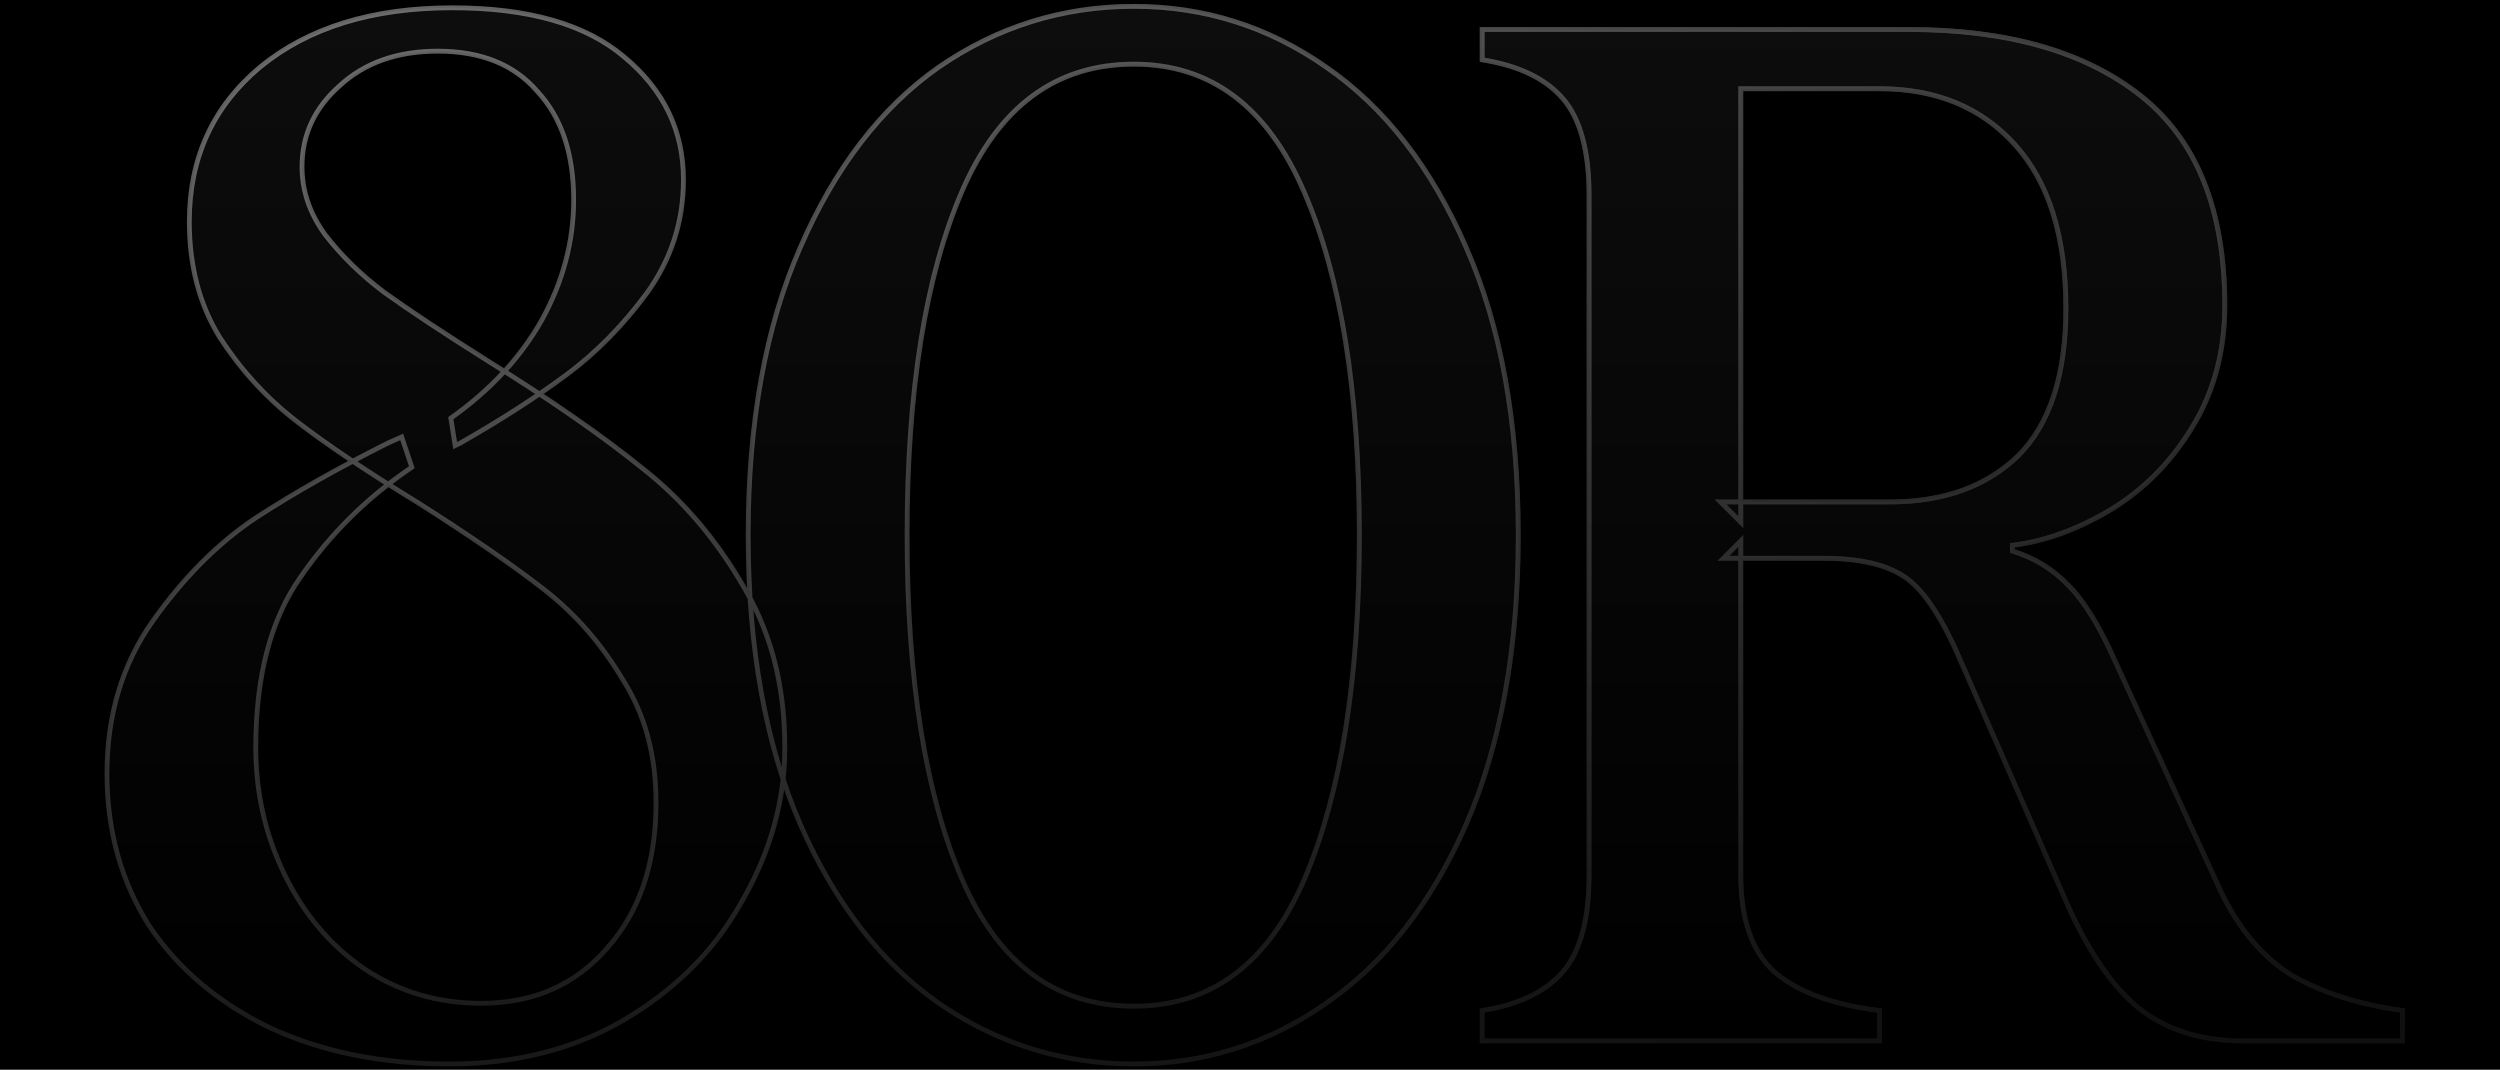 <svg width="1040" height="445" viewBox="0 0 1040 445" fill="none" xmlns="http://www.w3.org/2000/svg">
<rect width="1040" height="445" fill="black"/>
<mask id="path-1-outside-1_2024_2798" maskUnits="userSpaceOnUse" x="43" y="1" width="958" height="443" fill="black">
<rect fill="white" x="43" y="1" width="958" height="443"/>
<path d="M186.948 442.617C158.898 442.617 134.055 437.608 112.417 427.59C90.779 417.172 73.949 402.947 61.928 384.916C50.307 366.483 44.497 345.446 44.497 321.805C44.497 297.362 50.909 276.124 63.731 258.093C76.554 240.061 90.779 225.836 106.406 215.418C122.434 205 140.867 194.581 161.703 184.163L167.113 181.759L171.32 194.381C152.888 206.803 137.461 222.029 125.039 240.061C112.617 257.692 106.406 281.334 106.406 310.986C106.406 329.819 110.413 347.45 118.427 363.879C126.441 380.307 137.461 393.33 151.485 402.947C165.911 412.564 182.139 417.373 200.171 417.373C221.809 417.373 239.239 409.759 252.463 394.532C266.087 379.306 272.898 359.07 272.898 333.826C272.898 314.191 268.29 297.161 259.074 282.736C250.259 267.91 239.44 255.488 226.617 245.471C213.795 235.453 196.364 223.432 174.325 209.407C152.687 196.184 135.657 184.764 123.236 175.147C110.814 165.53 100.195 153.91 91.38 140.286C82.965 126.662 78.757 110.634 78.757 92.201C78.757 65.755 88.575 44.317 108.209 27.888C128.244 11.46 154.891 3.245 188.15 3.245C219.805 3.245 243.647 10.057 259.675 23.681C276.104 37.305 284.319 54.335 284.319 74.771C284.319 92.001 279.31 107.628 269.292 121.653C259.275 135.277 248.055 146.697 235.633 155.913C223.211 165.129 208.586 174.546 191.756 184.163L189.352 185.365L187.549 173.945C203.977 162.325 216.6 148.701 225.415 133.073C234.231 117.045 238.638 100.416 238.638 83.186C238.638 63.952 233.63 48.925 223.612 38.106C213.995 26.887 200.171 21.277 182.139 21.277C165.31 21.277 151.686 26.085 141.267 35.702C130.849 44.918 125.64 56.138 125.64 69.361C125.64 79.379 128.845 88.795 135.257 97.611C142.069 106.426 150.283 114.44 159.9 121.653C169.918 128.866 184.143 138.282 202.575 149.903C229.021 166.332 250.659 181.358 267.489 194.982C284.319 208.205 298.544 225.035 310.164 245.471C321.784 265.506 327.194 288.947 326.392 315.794C325.591 336.631 319.38 356.866 307.76 376.501C296.54 396.135 280.312 412.163 259.074 424.585C238.238 436.606 214.195 442.617 186.948 442.617ZM471.721 442.617C442.069 442.617 415.022 434.202 390.579 417.373C366.536 400.543 347.303 375.699 332.877 342.842C318.452 309.583 311.239 269.513 311.239 222.63C311.239 175.748 318.452 135.878 332.877 103.02C347.303 69.762 366.536 44.718 390.579 27.888C415.022 11.059 442.069 2.644 471.721 2.644C500.973 2.644 527.619 11.059 551.662 27.888C576.104 44.718 595.539 69.762 609.964 103.02C624.389 135.878 631.602 175.748 631.602 222.63C631.602 269.513 624.389 309.583 609.964 342.842C595.539 375.699 576.104 400.543 551.662 417.373C527.619 434.202 500.973 442.617 471.721 442.617ZM471.721 418.575C503.777 418.575 527.419 400.944 542.646 365.682C557.872 330.019 565.486 282.335 565.486 222.63C565.486 162.926 557.872 115.442 542.646 80.18C527.419 44.518 503.777 26.686 471.721 26.686C439.264 26.686 415.422 44.317 400.196 79.579C384.969 114.841 377.355 162.525 377.355 222.63C377.355 282.736 384.969 330.42 400.196 365.682C415.422 400.944 439.264 418.575 471.721 418.575ZM616.58 433V420.378C631.807 417.974 643.027 412.564 650.239 404.149C657.452 395.735 661.058 382.311 661.058 363.879V81.382C661.058 62.95 657.452 49.526 650.239 41.112C643.027 32.697 631.807 27.287 616.58 24.883V12.261H669.473H793.892C835.164 12.261 867.421 21.477 890.662 39.91C913.903 58.342 925.523 87.393 925.523 127.063C925.523 146.296 920.915 163.326 911.699 178.152C902.883 192.578 891.463 203.998 877.438 212.413C863.815 220.427 850.391 225.235 837.168 226.838V229.242C846.384 232.047 854.198 236.855 860.609 243.667C867.02 250.079 873.431 260.497 879.843 274.922L923.72 370.49C931.333 386.518 941.351 398.339 953.773 405.952C966.595 413.165 981.822 417.974 999.453 420.378V433H943.555H932.736C915.505 433 901.08 428.392 889.46 419.176C878.24 409.96 868.022 394.733 858.806 373.495L816.131 276.124C808.517 258.093 800.904 246.272 793.291 240.662C785.677 235.052 774.057 232.247 758.429 232.247H716.957L724.169 225.035V363.879C724.169 382.311 728.777 395.735 737.994 404.149C747.61 412.564 762.236 417.974 781.871 420.378V433H713.35H669.473H616.58ZM715.754 208.806H786.078C808.517 208.806 826.349 202.395 839.572 189.572C852.795 176.349 859.407 155.913 859.407 128.265C859.407 98.613 852.394 75.973 838.37 60.345C824.345 44.718 805.512 36.904 781.871 36.904H724.169V217.221L715.754 208.806Z"/>
</mask>
<path d="M186.948 442.617C158.898 442.617 134.055 437.608 112.417 427.59C90.779 417.172 73.949 402.947 61.928 384.916C50.307 366.483 44.497 345.446 44.497 321.805C44.497 297.362 50.909 276.124 63.731 258.093C76.554 240.061 90.779 225.836 106.406 215.418C122.434 205 140.867 194.581 161.703 184.163L167.113 181.759L171.32 194.381C152.888 206.803 137.461 222.029 125.039 240.061C112.617 257.692 106.406 281.334 106.406 310.986C106.406 329.819 110.413 347.45 118.427 363.879C126.441 380.307 137.461 393.33 151.485 402.947C165.911 412.564 182.139 417.373 200.171 417.373C221.809 417.373 239.239 409.759 252.463 394.532C266.087 379.306 272.898 359.07 272.898 333.826C272.898 314.191 268.29 297.161 259.074 282.736C250.259 267.91 239.44 255.488 226.617 245.471C213.795 235.453 196.364 223.432 174.325 209.407C152.687 196.184 135.657 184.764 123.236 175.147C110.814 165.53 100.195 153.91 91.38 140.286C82.965 126.662 78.757 110.634 78.757 92.201C78.757 65.755 88.575 44.317 108.209 27.888C128.244 11.46 154.891 3.245 188.15 3.245C219.805 3.245 243.647 10.057 259.675 23.681C276.104 37.305 284.319 54.335 284.319 74.771C284.319 92.001 279.31 107.628 269.292 121.653C259.275 135.277 248.055 146.697 235.633 155.913C223.211 165.129 208.586 174.546 191.756 184.163L189.352 185.365L187.549 173.945C203.977 162.325 216.6 148.701 225.415 133.073C234.231 117.045 238.638 100.416 238.638 83.186C238.638 63.952 233.63 48.925 223.612 38.106C213.995 26.887 200.171 21.277 182.139 21.277C165.31 21.277 151.686 26.085 141.267 35.702C130.849 44.918 125.64 56.138 125.64 69.361C125.64 79.379 128.845 88.795 135.257 97.611C142.069 106.426 150.283 114.44 159.9 121.653C169.918 128.866 184.143 138.282 202.575 149.903C229.021 166.332 250.659 181.358 267.489 194.982C284.319 208.205 298.544 225.035 310.164 245.471C321.784 265.506 327.194 288.947 326.392 315.794C325.591 336.631 319.38 356.866 307.76 376.501C296.54 396.135 280.312 412.163 259.074 424.585C238.238 436.606 214.195 442.617 186.948 442.617ZM471.721 442.617C442.069 442.617 415.022 434.202 390.579 417.373C366.536 400.543 347.303 375.699 332.877 342.842C318.452 309.583 311.239 269.513 311.239 222.63C311.239 175.748 318.452 135.878 332.877 103.02C347.303 69.762 366.536 44.718 390.579 27.888C415.022 11.059 442.069 2.644 471.721 2.644C500.973 2.644 527.619 11.059 551.662 27.888C576.104 44.718 595.539 69.762 609.964 103.02C624.389 135.878 631.602 175.748 631.602 222.63C631.602 269.513 624.389 309.583 609.964 342.842C595.539 375.699 576.104 400.543 551.662 417.373C527.619 434.202 500.973 442.617 471.721 442.617ZM471.721 418.575C503.777 418.575 527.419 400.944 542.646 365.682C557.872 330.019 565.486 282.335 565.486 222.63C565.486 162.926 557.872 115.442 542.646 80.18C527.419 44.518 503.777 26.686 471.721 26.686C439.264 26.686 415.422 44.317 400.196 79.579C384.969 114.841 377.355 162.525 377.355 222.63C377.355 282.736 384.969 330.42 400.196 365.682C415.422 400.944 439.264 418.575 471.721 418.575ZM616.58 433V420.378C631.807 417.974 643.027 412.564 650.239 404.149C657.452 395.735 661.058 382.311 661.058 363.879V81.382C661.058 62.95 657.452 49.526 650.239 41.112C643.027 32.697 631.807 27.287 616.58 24.883V12.261H669.473H793.892C835.164 12.261 867.421 21.477 890.662 39.91C913.903 58.342 925.523 87.393 925.523 127.063C925.523 146.296 920.915 163.326 911.699 178.152C902.883 192.578 891.463 203.998 877.438 212.413C863.815 220.427 850.391 225.235 837.168 226.838V229.242C846.384 232.047 854.198 236.855 860.609 243.667C867.02 250.079 873.431 260.497 879.843 274.922L923.72 370.49C931.333 386.518 941.351 398.339 953.773 405.952C966.595 413.165 981.822 417.974 999.453 420.378V433H943.555H932.736C915.505 433 901.08 428.392 889.46 419.176C878.24 409.96 868.022 394.733 858.806 373.495L816.131 276.124C808.517 258.093 800.904 246.272 793.291 240.662C785.677 235.052 774.057 232.247 758.429 232.247H716.957L724.169 225.035V363.879C724.169 382.311 728.777 395.735 737.994 404.149C747.61 412.564 762.236 417.974 781.871 420.378V433H713.35H669.473H616.58ZM715.754 208.806H786.078C808.517 208.806 826.349 202.395 839.572 189.572C852.795 176.349 859.407 155.913 859.407 128.265C859.407 98.613 852.394 75.973 838.37 60.345C824.345 44.718 805.512 36.904 781.871 36.904H724.169V217.221L715.754 208.806Z" fill="url(#paint0_linear_2024_2798)"/>
<path d="M112.417 427.59L111.983 428.491L111.99 428.495L111.996 428.498L112.417 427.59ZM61.928 384.916L61.082 385.449L61.089 385.46L61.096 385.47L61.928 384.916ZM63.731 258.093L64.546 258.672L64.546 258.672L63.731 258.093ZM106.406 215.418L105.861 214.579L105.851 214.586L106.406 215.418ZM161.703 184.163L161.297 183.249L161.276 183.258L161.256 183.268L161.703 184.163ZM167.113 181.759L168.061 181.442L167.713 180.398L166.707 180.845L167.113 181.759ZM171.32 194.381L171.879 195.21L172.509 194.785L172.269 194.065L171.32 194.381ZM125.039 240.061L125.856 240.637L125.862 240.628L125.039 240.061ZM118.427 363.879L119.326 363.44L119.326 363.44L118.427 363.879ZM151.485 402.947L150.92 403.772L150.931 403.779L151.485 402.947ZM252.463 394.532L251.717 393.866L251.712 393.871L251.708 393.877L252.463 394.532ZM259.074 282.736L258.215 283.247L258.223 283.261L258.232 283.274L259.074 282.736ZM174.325 209.407L174.862 208.564L174.855 208.559L174.847 208.554L174.325 209.407ZM123.236 175.147L123.848 174.356L123.236 175.147ZM91.38 140.286L90.529 140.811L90.534 140.82L90.54 140.829L91.38 140.286ZM108.209 27.888L107.575 27.115L107.567 27.122L108.209 27.888ZM259.675 23.681L259.028 24.443L259.037 24.451L259.675 23.681ZM269.292 121.653L270.098 122.246L270.106 122.234L269.292 121.653ZM235.633 155.913L236.229 156.716L236.229 156.716L235.633 155.913ZM191.756 184.163L192.203 185.057L192.228 185.045L192.252 185.031L191.756 184.163ZM189.352 185.365L188.364 185.521L188.577 186.87L189.799 186.259L189.352 185.365ZM187.549 173.945L186.971 173.129L186.464 173.487L186.561 174.101L187.549 173.945ZM225.415 133.073L226.286 133.565L226.291 133.555L225.415 133.073ZM223.612 38.106L222.853 38.757L222.865 38.772L222.878 38.786L223.612 38.106ZM141.267 35.702L141.93 36.451L141.938 36.444L141.946 36.437L141.267 35.702ZM135.257 97.611L134.448 98.199L134.457 98.211L134.465 98.222L135.257 97.611ZM159.9 121.653L159.3 122.453L159.308 122.459L159.316 122.465L159.9 121.653ZM202.575 149.903L202.042 150.749L202.047 150.752L202.575 149.903ZM267.489 194.982L266.86 195.759L266.865 195.764L266.871 195.768L267.489 194.982ZM310.164 245.471L309.295 245.965L309.299 245.972L310.164 245.471ZM326.392 315.794L327.392 315.833L327.392 315.824L326.392 315.794ZM307.76 376.501L306.899 375.991L306.895 375.998L306.891 376.005L307.76 376.501ZM259.074 424.585L259.574 425.451L259.579 425.448L259.074 424.585ZM186.948 442.617V441.617C159.018 441.617 134.322 436.63 112.837 426.683L112.417 427.59L111.996 428.498C133.787 438.586 158.779 443.617 186.948 443.617V442.617ZM112.417 427.59L112.85 426.689C91.356 416.34 74.671 402.228 62.76 384.361L61.928 384.916L61.096 385.47C73.227 403.667 90.201 418.004 111.983 428.491L112.417 427.59ZM61.928 384.916L62.774 384.382C51.263 366.123 45.497 345.274 45.497 321.805H44.497H43.497C43.497 345.618 49.352 366.843 61.082 385.449L61.928 384.916ZM44.497 321.805H45.497C45.497 297.547 51.856 276.517 64.546 258.672L63.731 258.093L62.916 257.513C49.961 275.732 43.497 297.177 43.497 321.805H44.497ZM63.731 258.093L64.546 258.672C77.31 240.723 91.451 226.59 106.961 216.25L106.406 215.418L105.851 214.586C90.106 225.083 75.797 239.4 62.916 257.513L63.731 258.093ZM106.406 215.418L106.951 216.256C122.942 205.862 141.34 195.462 162.15 185.057L161.703 184.163L161.256 183.268C140.393 193.7 121.927 204.137 105.861 214.579L106.406 215.418ZM161.703 184.163L162.109 185.077L167.519 182.673L167.113 181.759L166.707 180.845L161.297 183.249L161.703 184.163ZM167.113 181.759L166.164 182.075L170.371 194.697L171.32 194.381L172.269 194.065L168.061 181.442L167.113 181.759ZM171.32 194.381L170.761 193.552C152.227 206.042 136.709 221.357 124.215 239.494L125.039 240.061L125.862 240.628C138.212 222.701 153.549 207.563 171.879 195.21L171.32 194.381ZM125.039 240.061L124.221 239.485C111.644 257.337 105.406 281.203 105.406 310.986H106.406H107.406C107.406 281.464 113.59 258.047 125.856 240.637L125.039 240.061ZM106.406 310.986H105.406C105.406 329.966 109.446 347.747 117.528 364.317L118.427 363.879L119.326 363.44C111.381 347.152 107.406 329.672 107.406 310.986H106.406ZM118.427 363.879L117.528 364.317C125.612 380.889 136.742 394.05 150.92 403.772L151.485 402.947L152.051 402.122C138.179 392.611 127.27 379.726 119.326 363.44L118.427 363.879ZM151.485 402.947L150.931 403.779C165.527 413.51 181.95 418.373 200.171 418.373V417.373V416.373C182.328 416.373 166.294 411.618 152.04 402.115L151.485 402.947ZM200.171 417.373V418.373C222.074 418.373 239.789 410.651 253.218 395.188L252.463 394.532L251.708 393.877C238.689 408.867 221.543 416.373 200.171 416.373V417.373ZM252.463 394.532L253.208 395.199C267.032 379.749 273.898 359.256 273.898 333.826H272.898H271.898C271.898 358.885 265.141 378.863 251.717 393.866L252.463 394.532ZM272.898 333.826H273.898C273.898 314.029 269.25 296.806 259.917 282.198L259.074 282.736L258.232 283.274C267.331 297.516 271.898 314.353 271.898 333.826H272.898ZM259.074 282.736L259.934 282.225C251.059 267.299 240.159 254.781 227.233 244.683L226.617 245.471L226.002 246.259C238.721 256.195 249.459 268.521 258.215 283.247L259.074 282.736ZM226.617 245.471L227.233 244.683C214.375 234.637 196.914 222.597 174.862 208.564L174.325 209.407L173.788 210.251C195.814 224.267 213.215 236.269 226.002 246.259L226.617 245.471ZM174.325 209.407L174.847 208.554C153.224 195.34 136.228 183.941 123.848 174.356L123.236 175.147L122.623 175.938C135.086 185.587 152.151 197.028 173.804 210.261L174.325 209.407ZM123.236 175.147L123.848 174.356C111.518 164.811 100.975 153.275 92.219 139.743L91.38 140.286L90.54 140.829C99.415 154.545 110.109 166.25 122.623 175.938L123.236 175.147ZM91.38 140.286L92.231 139.76C83.927 126.317 79.757 110.477 79.757 92.201H78.757H77.757C77.757 110.791 82.002 127.007 90.529 140.811L91.38 140.286ZM78.757 92.201H79.757C79.757 66.04 89.452 44.887 108.851 28.655L108.209 27.888L107.567 27.122C87.697 43.748 77.757 65.47 77.757 92.201H78.757ZM108.209 27.888L108.843 28.662C128.654 12.417 155.056 4.245 188.15 4.245V3.245V2.245C154.727 2.245 127.835 10.502 107.575 27.115L108.209 27.888ZM188.15 3.245V4.245C219.683 4.245 243.252 11.034 259.028 24.443L259.675 23.681L260.323 22.919C244.042 9.08 219.927 2.245 188.15 2.245V3.245ZM259.675 23.681L259.037 24.451C275.248 37.894 283.319 54.647 283.319 74.771H284.319H285.319C285.319 54.022 276.96 36.715 260.314 22.911L259.675 23.681ZM284.319 74.771H283.319C283.319 91.793 278.375 107.217 268.478 121.072L269.292 121.653L270.106 122.234C280.245 108.04 285.319 92.21 285.319 74.771H284.319ZM269.292 121.653L268.487 121.061C258.522 134.612 247.372 145.959 235.037 155.11L235.633 155.913L236.229 156.716C248.738 147.436 260.027 135.942 270.098 122.246L269.292 121.653ZM235.633 155.913L235.037 155.11C222.654 164.298 208.063 173.693 191.26 183.295L191.756 184.163L192.252 185.031C209.108 175.399 223.768 165.961 236.229 156.716L235.633 155.913ZM191.756 184.163L191.309 183.268L188.905 184.471L189.352 185.365L189.799 186.259L192.203 185.057L191.756 184.163ZM189.352 185.365L190.34 185.209L188.536 173.789L187.549 173.945L186.561 174.101L188.364 185.521L189.352 185.365ZM187.549 173.945L188.126 174.761C204.661 163.066 217.39 149.336 226.286 133.565L225.415 133.073L224.544 132.582C215.81 148.066 203.294 161.583 186.971 173.129L187.549 173.945ZM225.415 133.073L226.291 133.555C235.183 117.389 239.638 100.595 239.638 83.186H238.638H237.638C237.638 100.237 233.278 116.701 224.539 132.591L225.415 133.073ZM238.638 83.186H239.638C239.638 63.779 234.581 48.482 224.346 37.427L223.612 38.106L222.878 38.786C232.678 49.369 237.638 64.125 237.638 83.186H238.638ZM223.612 38.106L224.371 37.456C214.523 25.966 200.392 20.277 182.139 20.277V21.277V22.277C199.949 22.277 213.467 27.807 222.853 38.757L223.612 38.106ZM182.139 21.277V20.277C165.108 20.277 151.226 25.149 140.589 34.967L141.267 35.702L141.946 36.437C152.146 27.022 165.511 22.277 182.139 22.277V21.277ZM141.267 35.702L140.605 34.953C129.984 44.348 124.64 55.835 124.64 69.361H125.64H126.64C126.64 56.441 131.713 45.489 141.93 36.451L141.267 35.702ZM125.64 69.361H124.64C124.64 79.609 127.924 89.228 134.448 98.199L135.257 97.611L136.065 97.023C129.767 88.362 126.64 79.149 126.64 69.361H125.64ZM135.257 97.611L134.465 98.222C141.337 107.114 149.617 115.191 159.3 122.453L159.9 121.653L160.5 120.853C150.949 113.69 142.801 105.738 136.048 96.999L135.257 97.611ZM159.9 121.653L159.316 122.465C169.358 129.695 183.603 139.124 202.042 150.749L202.575 149.903L203.108 149.057C184.682 137.44 170.477 128.037 160.484 120.842L159.9 121.653ZM202.575 149.903L202.047 150.752C228.472 167.168 250.073 182.17 266.86 195.759L267.489 194.982L268.118 194.205C251.246 180.546 229.571 165.495 203.103 149.053L202.575 149.903ZM267.489 194.982L266.871 195.768C283.589 208.904 297.732 225.631 309.295 245.965L310.164 245.471L311.033 244.976C299.355 224.439 285.048 207.506 268.107 194.196L267.489 194.982ZM310.164 245.471L309.299 245.972C320.812 265.822 326.19 289.073 325.393 315.764L326.392 315.794L327.392 315.824C328.198 288.821 322.757 265.19 311.029 244.969L310.164 245.471ZM326.392 315.794L325.393 315.756C324.599 336.411 318.443 356.486 306.899 375.991L307.76 376.501L308.62 377.01C320.317 357.246 326.583 336.851 327.392 315.833L326.392 315.794ZM307.76 376.501L306.891 376.005C295.766 395.474 279.669 411.381 258.569 423.722L259.074 424.585L259.579 425.448C280.954 412.946 297.314 396.797 308.628 376.997L307.76 376.501ZM259.074 424.585L258.574 423.719C237.909 435.641 214.044 441.617 186.948 441.617V442.617V443.617C214.347 443.617 238.566 437.571 259.574 425.451L259.074 424.585ZM390.579 417.373L390.005 418.192L390.012 418.196L390.579 417.373ZM332.877 342.842L331.96 343.24L331.962 343.244L332.877 342.842ZM332.877 103.02L333.793 103.422L333.795 103.418L332.877 103.02ZM390.579 27.888L390.011 27.065L390.005 27.069L390.579 27.888ZM551.662 27.888L551.088 28.708L551.094 28.712L551.662 27.888ZM609.964 103.02L609.047 103.418L609.048 103.422L609.964 103.02ZM609.964 342.842L610.88 343.244L610.881 343.24L609.964 342.842ZM551.662 417.373L551.094 416.549L551.088 416.553L551.662 417.373ZM542.646 365.682L543.564 366.078L543.565 366.074L542.646 365.682ZM542.646 80.18L541.726 80.573L541.728 80.577L542.646 80.18ZM400.196 79.579L401.114 79.976L401.114 79.976L400.196 79.579ZM400.196 365.682L401.114 365.285L400.196 365.682ZM471.721 442.617V441.617C442.272 441.617 415.422 433.264 391.146 416.549L390.579 417.373L390.012 418.196C414.621 435.141 441.866 443.617 471.721 443.617V442.617ZM390.579 417.373L391.152 416.553C367.29 399.85 348.161 375.167 333.793 342.44L332.877 342.842L331.962 343.244C346.444 376.232 365.783 401.236 390.005 418.192L390.579 417.373ZM332.877 342.842L333.795 342.444C319.437 309.342 312.239 269.414 312.239 222.63H311.239H310.239C310.239 269.611 317.467 309.825 331.96 343.24L332.877 342.842ZM311.239 222.63H312.239C312.239 175.846 319.437 136.121 333.793 103.422L332.877 103.02L331.962 102.618C317.466 135.635 310.239 175.65 310.239 222.63H311.239ZM332.877 103.02L333.795 103.418C348.164 70.29 367.293 45.409 391.152 28.708L390.579 27.888L390.005 27.069C365.78 44.027 346.441 69.234 331.96 102.622L332.877 103.02ZM390.579 27.888L391.146 28.712C415.422 11.997 442.272 3.644 471.721 3.644V2.644V1.644C441.866 1.644 414.621 10.12 390.012 27.065L390.579 27.888ZM471.721 2.644V3.644C500.767 3.644 527.213 11.995 551.088 28.708L551.662 27.888L552.235 27.069C528.025 10.122 501.178 1.644 471.721 1.644V2.644ZM551.662 27.888L551.094 28.712C575.352 45.414 594.679 70.294 609.047 103.418L609.964 103.02L610.881 102.622C596.398 69.23 576.857 44.022 552.229 27.065L551.662 27.888ZM609.964 103.02L609.048 103.422C623.404 136.121 630.602 175.846 630.602 222.63H631.602H632.602C632.602 175.65 625.375 135.635 610.88 102.618L609.964 103.02ZM631.602 222.63H630.602C630.602 269.414 623.404 309.342 609.047 342.444L609.964 342.842L610.881 343.24C625.375 309.825 632.602 269.611 632.602 222.63H631.602ZM609.964 342.842L609.048 342.44C594.682 375.163 575.355 399.845 551.094 416.549L551.662 417.373L552.229 418.196C576.854 401.241 596.395 376.236 610.88 343.244L609.964 342.842ZM551.662 417.373L551.088 416.553C527.213 433.266 500.767 441.617 471.721 441.617V442.617V443.617C501.178 443.617 528.025 435.139 552.235 418.192L551.662 417.373ZM471.721 418.575V419.575C487.945 419.575 502.084 415.109 514.092 406.153C526.09 397.206 535.901 383.823 543.564 366.078L542.646 365.682L541.728 365.285C534.163 382.803 524.541 395.866 512.897 404.55C501.264 413.225 487.554 417.575 471.721 417.575V418.575ZM542.646 365.682L543.565 366.074C558.866 330.239 566.486 282.405 566.486 222.63H565.486H564.486C564.486 282.266 556.879 329.799 541.726 365.289L542.646 365.682ZM565.486 222.63H566.486C566.486 162.857 558.866 115.221 543.564 79.784L542.646 80.18L541.728 80.577C556.879 115.664 564.486 162.994 564.486 222.63H565.486ZM542.646 80.18L543.565 79.788C535.904 61.844 526.094 48.31 514.097 39.261C502.088 30.204 487.948 25.686 471.721 25.686V26.686V27.686C487.551 27.686 501.26 32.084 512.892 40.858C524.537 49.641 534.161 62.854 541.726 80.573L542.646 80.18ZM471.721 26.686V25.686C455.3 25.686 441.012 30.151 428.902 39.105C416.804 48.053 406.941 61.437 399.277 79.183L400.196 79.579L401.114 79.976C408.677 62.46 418.349 49.398 430.092 40.714C441.824 32.038 455.685 27.686 471.721 27.686V26.686ZM400.196 79.579L399.277 79.183C383.975 114.62 376.355 162.457 376.355 222.63H377.355H378.355C378.355 162.593 385.963 115.062 401.114 79.976L400.196 79.579ZM377.355 222.63H376.355C376.355 282.804 383.975 330.64 399.277 366.078L400.196 365.682L401.114 365.285C385.963 330.199 378.355 282.668 378.355 222.63H377.355ZM400.196 365.682L399.277 366.078C406.941 383.824 416.804 397.208 428.902 406.155C441.012 415.11 455.3 419.575 471.721 419.575V418.575V417.575C455.685 417.575 441.824 413.223 430.092 404.547C418.349 395.863 408.677 382.801 401.114 365.285L400.196 365.682ZM616.58 433H615.58V434H616.58V433ZM616.58 420.378L616.424 419.39L615.58 419.523V420.378H616.58ZM650.239 404.149L650.999 404.8L650.999 404.8L650.239 404.149ZM650.239 41.112L649.48 41.763L649.48 41.763L650.239 41.112ZM616.58 24.883H615.58V25.738L616.424 25.871L616.58 24.883ZM616.58 12.261V11.261H615.58V12.261H616.58ZM890.662 39.91L890.04 40.693L890.04 40.693L890.662 39.91ZM911.699 178.152L910.849 177.624L910.845 177.631L911.699 178.152ZM877.438 212.413L877.945 213.275L877.953 213.27L877.438 212.413ZM837.168 226.838L837.047 225.845L836.168 225.952V226.838H837.168ZM837.168 229.242H836.168V229.983L836.877 230.199L837.168 229.242ZM860.609 243.667L859.881 244.353L859.891 244.364L859.902 244.375L860.609 243.667ZM879.843 274.922L878.929 275.329L878.934 275.34L879.843 274.922ZM923.72 370.49L922.811 370.907L922.816 370.919L923.72 370.49ZM953.773 405.952L953.25 406.805L953.266 406.815L953.282 406.824L953.773 405.952ZM999.453 420.378H1000.45V419.505L999.588 419.387L999.453 420.378ZM999.453 433V434H1000.45V433H999.453ZM889.46 419.176L888.825 419.948L888.831 419.954L888.838 419.959L889.46 419.176ZM858.806 373.495L859.723 373.097L859.722 373.094L858.806 373.495ZM816.131 276.124L815.209 276.513L815.215 276.526L816.131 276.124ZM716.957 232.247L716.249 231.54L714.542 233.247H716.957V232.247ZM724.169 225.035H725.169V222.62L723.462 224.328L724.169 225.035ZM737.994 404.149L737.319 404.888L737.327 404.895L737.335 404.902L737.994 404.149ZM781.871 420.378H782.871V419.493L781.992 419.385L781.871 420.378ZM781.871 433V434H782.871V433H781.871ZM715.754 208.806V207.806H713.34L715.047 209.513L715.754 208.806ZM839.572 189.572L840.268 190.29L840.274 190.285L840.279 190.28L839.572 189.572ZM838.37 60.345L837.626 61.013L837.626 61.013L838.37 60.345ZM724.169 36.904V35.904H723.169V36.904H724.169ZM724.169 217.221L723.462 217.928L725.169 219.635V217.221H724.169ZM616.58 433H617.58V420.378H616.58H615.58V433H616.58ZM616.58 420.378L616.736 421.366C632.106 418.939 643.58 413.455 650.999 404.8L650.239 404.149L649.48 403.499C642.473 411.673 631.508 417.009 616.424 419.39L616.58 420.378ZM650.239 404.149L650.999 404.8C658.441 396.117 662.058 382.403 662.058 363.879H661.058H660.058C660.058 382.219 656.463 395.352 649.48 403.499L650.239 404.149ZM661.058 363.879H662.058V81.382H661.058H660.058V363.879H661.058ZM661.058 81.382H662.058C662.058 62.858 658.441 49.144 650.999 40.461L650.239 41.112L649.48 41.763C656.463 49.909 660.058 63.042 660.058 81.382H661.058ZM650.239 41.112L650.999 40.461C643.58 31.806 632.106 26.322 616.736 23.895L616.58 24.883L616.424 25.871C631.508 28.253 642.473 33.588 649.48 41.763L650.239 41.112ZM616.58 24.883H617.58V12.261H616.58H615.58V24.883H616.58ZM616.58 12.261V13.261H669.473V12.261V11.261H616.58V12.261ZM669.473 12.261V13.261H793.892V12.261V11.261H669.473V12.261ZM793.892 12.261V13.261C835.026 13.261 867.034 22.447 890.04 40.693L890.662 39.91L891.283 39.126C867.808 20.508 835.303 11.261 793.892 11.261V12.261ZM890.662 39.91L890.04 40.693C912.967 58.876 924.523 87.588 924.523 127.063H925.523H926.523C926.523 87.198 914.838 57.807 891.283 39.126L890.662 39.91ZM925.523 127.063H924.523C924.523 146.129 919.957 162.973 910.849 177.624L911.699 178.152L912.548 178.68C921.872 163.68 926.523 146.463 926.523 127.063H925.523ZM911.699 178.152L910.845 177.631C902.111 191.923 890.805 203.226 876.924 211.555L877.438 212.413L877.953 213.27C892.121 204.769 903.655 193.232 912.552 178.674L911.699 178.152ZM877.438 212.413L876.931 211.551C863.404 219.508 850.111 224.262 837.047 225.845L837.168 226.838L837.288 227.831C850.671 226.208 864.225 221.345 877.945 213.274L877.438 212.413ZM837.168 226.838H836.168V229.242H837.168H838.168V226.838H837.168ZM837.168 229.242L836.877 230.199C845.931 232.955 853.593 237.672 859.881 244.353L860.609 243.667L861.337 242.982C854.803 236.039 846.837 231.14 837.459 228.285L837.168 229.242ZM860.609 243.667L859.902 244.375C866.185 250.657 872.536 260.945 878.929 275.328L879.843 274.922L880.756 274.516C874.327 260.049 867.856 249.5 861.316 242.96L860.609 243.667ZM879.843 274.922L878.934 275.34L922.811 370.907L923.72 370.49L924.629 370.073L880.751 274.505L879.843 274.922ZM923.72 370.49L922.816 370.919C930.495 387.084 940.63 399.07 953.25 406.805L953.773 405.952L954.295 405.1C942.071 397.608 932.171 385.953 924.623 370.061L923.72 370.49ZM953.773 405.952L953.282 406.824C966.235 414.11 981.587 418.951 999.318 421.369L999.453 420.378L999.588 419.387C982.056 416.996 966.955 412.22 954.263 405.081L953.773 405.952ZM999.453 420.378H998.453V433H999.453H1000.45V420.378H999.453ZM999.453 433V432H943.555V433V434H999.453V433ZM943.555 433V432H932.736V433V434H943.555V433ZM932.736 433V432C915.693 432 901.497 427.446 890.081 418.392L889.46 419.176L888.838 419.959C900.663 429.338 915.318 434 932.736 434V433ZM889.46 419.176L890.094 418.403C879.049 409.33 868.91 394.267 859.723 373.097L858.806 373.495L857.888 373.894C867.134 395.199 877.431 410.589 888.825 419.948L889.46 419.176ZM858.806 373.495L859.722 373.094L817.047 275.723L816.131 276.124L815.215 276.526L857.89 373.897L858.806 373.495ZM816.131 276.124L817.052 275.735C809.429 257.681 801.73 245.638 793.884 239.857L793.291 240.662L792.697 241.467C800.078 246.906 807.606 258.505 815.21 276.513L816.131 276.124ZM793.291 240.662L793.884 239.857C786.019 234.062 774.143 231.247 758.429 231.247V232.247V233.247C773.97 233.247 785.336 236.043 792.697 241.467L793.291 240.662ZM758.429 232.247V231.247H716.957V232.247V233.247H758.429V232.247ZM716.957 232.247L717.664 232.954L724.876 225.742L724.169 225.035L723.462 224.328L716.249 231.54L716.957 232.247ZM724.169 225.035H723.169V363.879H724.169H725.169V225.035H724.169ZM724.169 363.879H723.169C723.169 382.457 727.813 396.208 737.319 404.888L737.994 404.149L738.668 403.411C729.741 395.261 725.169 382.165 725.169 363.879H724.169ZM737.994 404.149L737.335 404.902C747.165 413.503 762.017 418.954 781.749 421.37L781.871 420.378L781.992 419.385C762.455 416.993 748.056 411.625 738.652 403.397L737.994 404.149ZM781.871 420.378H780.871V433H781.871H782.871V420.378H781.871ZM781.871 433V432H713.35V433V434H781.871V433ZM713.35 433V432H669.473V433V434H713.35V433ZM669.473 433V432H616.58V433V434H669.473V433ZM715.754 208.806V209.806H786.078V208.806V207.806H715.754V208.806ZM786.078 208.806V209.806C808.717 209.806 826.819 203.332 840.268 190.29L839.572 189.572L838.876 188.855C825.878 201.458 808.318 207.806 786.078 207.806V208.806ZM839.572 189.572L840.279 190.28C853.763 176.795 860.407 156.052 860.407 128.265H859.407H858.407C858.407 155.774 851.827 175.903 838.865 188.865L839.572 189.572ZM859.407 128.265H860.407C860.407 98.467 853.36 75.552 839.114 59.678L838.37 60.345L837.626 61.013C851.429 76.394 858.407 98.758 858.407 128.265H859.407ZM838.37 60.345L839.114 59.678C824.875 43.811 805.756 35.904 781.871 35.904V36.904V37.904C805.268 37.904 823.816 45.625 837.626 61.013L838.37 60.345ZM781.871 36.904V35.904H724.169V36.904V37.904H781.871V36.904ZM724.169 36.904H723.169V217.221H724.169H725.169V36.904H724.169ZM724.169 217.221L724.876 216.514L716.462 208.099L715.754 208.806L715.047 209.513L723.462 217.928L724.169 217.221Z" fill="url(#paint1_linear_2024_2798)" mask="url(#path-1-outside-1_2024_2798)"/>
<path d="M112.417 427.59L111.983 428.491L111.99 428.495L111.996 428.498L112.417 427.59ZM61.928 384.916L61.082 385.449L61.089 385.46L61.096 385.47L61.928 384.916ZM63.731 258.093L64.546 258.672L64.546 258.672L63.731 258.093ZM106.406 215.418L105.861 214.579L105.851 214.586L106.406 215.418ZM161.703 184.163L161.297 183.249L161.276 183.258L161.256 183.268L161.703 184.163ZM167.113 181.759L168.061 181.442L167.713 180.398L166.707 180.845L167.113 181.759ZM171.32 194.381L171.879 195.21L172.509 194.785L172.269 194.065L171.32 194.381ZM125.039 240.061L125.856 240.637L125.862 240.628L125.039 240.061ZM118.427 363.879L119.326 363.44L119.326 363.44L118.427 363.879ZM151.485 402.947L150.92 403.772L150.931 403.779L151.485 402.947ZM252.463 394.532L251.717 393.866L251.712 393.871L251.708 393.877L252.463 394.532ZM259.074 282.736L258.215 283.247L258.223 283.261L258.232 283.274L259.074 282.736ZM174.325 209.407L174.862 208.564L174.855 208.559L174.847 208.554L174.325 209.407ZM123.236 175.147L123.848 174.356L123.236 175.147ZM91.38 140.286L90.529 140.811L90.534 140.82L90.54 140.829L91.38 140.286ZM108.209 27.888L107.575 27.115L107.567 27.122L108.209 27.888ZM259.675 23.681L259.028 24.443L259.037 24.451L259.675 23.681ZM269.292 121.653L270.098 122.246L270.106 122.234L269.292 121.653ZM235.633 155.913L236.229 156.716L236.229 156.716L235.633 155.913ZM191.756 184.163L192.203 185.057L192.228 185.045L192.252 185.031L191.756 184.163ZM189.352 185.365L188.364 185.521L188.577 186.87L189.799 186.259L189.352 185.365ZM187.549 173.945L186.971 173.129L186.464 173.487L186.561 174.101L187.549 173.945ZM225.415 133.073L226.286 133.565L226.291 133.555L225.415 133.073ZM223.612 38.106L222.853 38.757L222.865 38.772L222.878 38.786L223.612 38.106ZM141.267 35.702L141.93 36.451L141.938 36.444L141.946 36.437L141.267 35.702ZM135.257 97.611L134.448 98.199L134.457 98.211L134.465 98.222L135.257 97.611ZM159.9 121.653L159.3 122.453L159.308 122.459L159.316 122.465L159.9 121.653ZM202.575 149.903L202.042 150.749L202.047 150.752L202.575 149.903ZM267.489 194.982L266.86 195.759L266.865 195.764L266.871 195.768L267.489 194.982ZM310.164 245.471L309.295 245.965L309.299 245.972L310.164 245.471ZM326.392 315.794L327.392 315.833L327.392 315.824L326.392 315.794ZM307.76 376.501L306.899 375.991L306.895 375.998L306.891 376.005L307.76 376.501ZM259.074 424.585L259.574 425.451L259.579 425.448L259.074 424.585ZM186.948 442.617V441.617C159.018 441.617 134.322 436.63 112.837 426.683L112.417 427.59L111.996 428.498C133.787 438.586 158.779 443.617 186.948 443.617V442.617ZM112.417 427.59L112.85 426.689C91.356 416.34 74.671 402.228 62.76 384.361L61.928 384.916L61.096 385.47C73.227 403.667 90.201 418.004 111.983 428.491L112.417 427.59ZM61.928 384.916L62.774 384.382C51.263 366.123 45.497 345.274 45.497 321.805H44.497H43.497C43.497 345.618 49.352 366.843 61.082 385.449L61.928 384.916ZM44.497 321.805H45.497C45.497 297.547 51.856 276.517 64.546 258.672L63.731 258.093L62.916 257.513C49.961 275.732 43.497 297.177 43.497 321.805H44.497ZM63.731 258.093L64.546 258.672C77.31 240.723 91.451 226.59 106.961 216.25L106.406 215.418L105.851 214.586C90.106 225.083 75.797 239.4 62.916 257.513L63.731 258.093ZM106.406 215.418L106.951 216.256C122.942 205.862 141.34 195.462 162.15 185.057L161.703 184.163L161.256 183.268C140.393 193.7 121.927 204.137 105.861 214.579L106.406 215.418ZM161.703 184.163L162.109 185.077L167.519 182.673L167.113 181.759L166.707 180.845L161.297 183.249L161.703 184.163ZM167.113 181.759L166.164 182.075L170.371 194.697L171.32 194.381L172.269 194.065L168.061 181.442L167.113 181.759ZM171.32 194.381L170.761 193.552C152.227 206.042 136.709 221.357 124.215 239.494L125.039 240.061L125.862 240.628C138.212 222.701 153.549 207.563 171.879 195.21L171.32 194.381ZM125.039 240.061L124.221 239.485C111.644 257.337 105.406 281.203 105.406 310.986H106.406H107.406C107.406 281.464 113.59 258.047 125.856 240.637L125.039 240.061ZM106.406 310.986H105.406C105.406 329.966 109.446 347.747 117.528 364.317L118.427 363.879L119.326 363.44C111.381 347.152 107.406 329.672 107.406 310.986H106.406ZM118.427 363.879L117.528 364.317C125.612 380.889 136.742 394.05 150.92 403.772L151.485 402.947L152.051 402.122C138.179 392.611 127.27 379.726 119.326 363.44L118.427 363.879ZM151.485 402.947L150.931 403.779C165.527 413.51 181.95 418.373 200.171 418.373V417.373V416.373C182.328 416.373 166.294 411.618 152.04 402.115L151.485 402.947ZM200.171 417.373V418.373C222.074 418.373 239.789 410.651 253.218 395.188L252.463 394.532L251.708 393.877C238.689 408.867 221.543 416.373 200.171 416.373V417.373ZM252.463 394.532L253.208 395.199C267.032 379.749 273.898 359.256 273.898 333.826H272.898H271.898C271.898 358.885 265.141 378.863 251.717 393.866L252.463 394.532ZM272.898 333.826H273.898C273.898 314.029 269.25 296.806 259.917 282.198L259.074 282.736L258.232 283.274C267.331 297.516 271.898 314.353 271.898 333.826H272.898ZM259.074 282.736L259.934 282.225C251.059 267.299 240.159 254.781 227.233 244.683L226.617 245.471L226.002 246.259C238.721 256.195 249.459 268.521 258.215 283.247L259.074 282.736ZM226.617 245.471L227.233 244.683C214.375 234.637 196.914 222.597 174.862 208.564L174.325 209.407L173.788 210.251C195.814 224.267 213.215 236.269 226.002 246.259L226.617 245.471ZM174.325 209.407L174.847 208.554C153.224 195.34 136.228 183.941 123.848 174.356L123.236 175.147L122.623 175.938C135.086 185.587 152.151 197.028 173.804 210.261L174.325 209.407ZM123.236 175.147L123.848 174.356C111.518 164.811 100.975 153.275 92.219 139.743L91.38 140.286L90.54 140.829C99.415 154.545 110.109 166.25 122.623 175.938L123.236 175.147ZM91.38 140.286L92.231 139.76C83.927 126.317 79.757 110.477 79.757 92.201H78.757H77.757C77.757 110.791 82.002 127.007 90.529 140.811L91.38 140.286ZM78.757 92.201H79.757C79.757 66.04 89.452 44.887 108.851 28.655L108.209 27.888L107.567 27.122C87.697 43.748 77.757 65.47 77.757 92.201H78.757ZM108.209 27.888L108.843 28.662C128.654 12.417 155.056 4.245 188.15 4.245V3.245V2.245C154.727 2.245 127.835 10.502 107.575 27.115L108.209 27.888ZM188.15 3.245V4.245C219.683 4.245 243.252 11.034 259.028 24.443L259.675 23.681L260.323 22.919C244.042 9.08 219.927 2.245 188.15 2.245V3.245ZM259.675 23.681L259.037 24.451C275.248 37.894 283.319 54.647 283.319 74.771H284.319H285.319C285.319 54.022 276.96 36.715 260.314 22.911L259.675 23.681ZM284.319 74.771H283.319C283.319 91.793 278.375 107.217 268.478 121.072L269.292 121.653L270.106 122.234C280.245 108.04 285.319 92.21 285.319 74.771H284.319ZM269.292 121.653L268.487 121.061C258.522 134.612 247.372 145.959 235.037 155.11L235.633 155.913L236.229 156.716C248.738 147.436 260.027 135.942 270.098 122.246L269.292 121.653ZM235.633 155.913L235.037 155.11C222.654 164.298 208.063 173.693 191.26 183.295L191.756 184.163L192.252 185.031C209.108 175.399 223.768 165.961 236.229 156.716L235.633 155.913ZM191.756 184.163L191.309 183.268L188.905 184.471L189.352 185.365L189.799 186.259L192.203 185.057L191.756 184.163ZM189.352 185.365L190.34 185.209L188.536 173.789L187.549 173.945L186.561 174.101L188.364 185.521L189.352 185.365ZM187.549 173.945L188.126 174.761C204.661 163.066 217.39 149.336 226.286 133.565L225.415 133.073L224.544 132.582C215.81 148.066 203.294 161.583 186.971 173.129L187.549 173.945ZM225.415 133.073L226.291 133.555C235.183 117.389 239.638 100.595 239.638 83.186H238.638H237.638C237.638 100.237 233.278 116.701 224.539 132.591L225.415 133.073ZM238.638 83.186H239.638C239.638 63.779 234.581 48.482 224.346 37.427L223.612 38.106L222.878 38.786C232.678 49.369 237.638 64.125 237.638 83.186H238.638ZM223.612 38.106L224.371 37.456C214.523 25.966 200.392 20.277 182.139 20.277V21.277V22.277C199.949 22.277 213.467 27.807 222.853 38.757L223.612 38.106ZM182.139 21.277V20.277C165.108 20.277 151.226 25.149 140.589 34.967L141.267 35.702L141.946 36.437C152.146 27.022 165.511 22.277 182.139 22.277V21.277ZM141.267 35.702L140.605 34.953C129.984 44.348 124.64 55.835 124.64 69.361H125.64H126.64C126.64 56.441 131.713 45.489 141.93 36.451L141.267 35.702ZM125.64 69.361H124.64C124.64 79.609 127.924 89.228 134.448 98.199L135.257 97.611L136.065 97.023C129.767 88.362 126.64 79.149 126.64 69.361H125.64ZM135.257 97.611L134.465 98.222C141.337 107.114 149.617 115.191 159.3 122.453L159.9 121.653L160.5 120.853C150.949 113.69 142.801 105.738 136.048 96.999L135.257 97.611ZM159.9 121.653L159.316 122.465C169.358 129.695 183.603 139.124 202.042 150.749L202.575 149.903L203.108 149.057C184.682 137.44 170.477 128.037 160.484 120.842L159.9 121.653ZM202.575 149.903L202.047 150.752C228.472 167.168 250.073 182.17 266.86 195.759L267.489 194.982L268.118 194.205C251.246 180.546 229.571 165.495 203.103 149.053L202.575 149.903ZM267.489 194.982L266.871 195.768C283.589 208.904 297.732 225.631 309.295 245.965L310.164 245.471L311.033 244.976C299.355 224.439 285.048 207.506 268.107 194.196L267.489 194.982ZM310.164 245.471L309.299 245.972C320.812 265.822 326.19 289.073 325.393 315.764L326.392 315.794L327.392 315.824C328.198 288.821 322.757 265.19 311.029 244.969L310.164 245.471ZM326.392 315.794L325.393 315.756C324.599 336.411 318.443 356.486 306.899 375.991L307.76 376.501L308.62 377.01C320.317 357.246 326.583 336.851 327.392 315.833L326.392 315.794ZM307.76 376.501L306.891 376.005C295.766 395.474 279.669 411.381 258.569 423.722L259.074 424.585L259.579 425.448C280.954 412.946 297.314 396.797 308.628 376.997L307.76 376.501ZM259.074 424.585L258.574 423.719C237.909 435.641 214.044 441.617 186.948 441.617V442.617V443.617C214.347 443.617 238.566 437.571 259.574 425.451L259.074 424.585ZM390.579 417.373L390.005 418.192L390.012 418.196L390.579 417.373ZM332.877 342.842L331.96 343.24L331.962 343.244L332.877 342.842ZM332.877 103.02L333.793 103.422L333.795 103.418L332.877 103.02ZM390.579 27.888L390.011 27.065L390.005 27.069L390.579 27.888ZM551.662 27.888L551.088 28.708L551.094 28.712L551.662 27.888ZM609.964 103.02L609.047 103.418L609.048 103.422L609.964 103.02ZM609.964 342.842L610.88 343.244L610.881 343.24L609.964 342.842ZM551.662 417.373L551.094 416.549L551.088 416.553L551.662 417.373ZM542.646 365.682L543.564 366.078L543.565 366.074L542.646 365.682ZM542.646 80.18L541.726 80.573L541.728 80.577L542.646 80.18ZM400.196 79.579L401.114 79.976L401.114 79.976L400.196 79.579ZM400.196 365.682L401.114 365.285L400.196 365.682ZM471.721 442.617V441.617C442.272 441.617 415.422 433.264 391.146 416.549L390.579 417.373L390.012 418.196C414.621 435.141 441.866 443.617 471.721 443.617V442.617ZM390.579 417.373L391.152 416.553C367.29 399.85 348.161 375.167 333.793 342.44L332.877 342.842L331.962 343.244C346.444 376.232 365.783 401.236 390.005 418.192L390.579 417.373ZM332.877 342.842L333.795 342.444C319.437 309.342 312.239 269.414 312.239 222.63H311.239H310.239C310.239 269.611 317.467 309.825 331.96 343.24L332.877 342.842ZM311.239 222.63H312.239C312.239 175.846 319.437 136.121 333.793 103.422L332.877 103.02L331.962 102.618C317.466 135.635 310.239 175.65 310.239 222.63H311.239ZM332.877 103.02L333.795 103.418C348.164 70.29 367.293 45.409 391.152 28.708L390.579 27.888L390.005 27.069C365.78 44.027 346.441 69.234 331.96 102.622L332.877 103.02ZM390.579 27.888L391.146 28.712C415.422 11.997 442.272 3.644 471.721 3.644V2.644V1.644C441.866 1.644 414.621 10.12 390.012 27.065L390.579 27.888ZM471.721 2.644V3.644C500.767 3.644 527.213 11.995 551.088 28.708L551.662 27.888L552.235 27.069C528.025 10.122 501.178 1.644 471.721 1.644V2.644ZM551.662 27.888L551.094 28.712C575.352 45.414 594.679 70.294 609.047 103.418L609.964 103.02L610.881 102.622C596.398 69.23 576.857 44.022 552.229 27.065L551.662 27.888ZM609.964 103.02L609.048 103.422C623.404 136.121 630.602 175.846 630.602 222.63H631.602H632.602C632.602 175.65 625.375 135.635 610.88 102.618L609.964 103.02ZM631.602 222.63H630.602C630.602 269.414 623.404 309.342 609.047 342.444L609.964 342.842L610.881 343.24C625.375 309.825 632.602 269.611 632.602 222.63H631.602ZM609.964 342.842L609.048 342.44C594.682 375.163 575.355 399.845 551.094 416.549L551.662 417.373L552.229 418.196C576.854 401.241 596.395 376.236 610.88 343.244L609.964 342.842ZM551.662 417.373L551.088 416.553C527.213 433.266 500.767 441.617 471.721 441.617V442.617V443.617C501.178 443.617 528.025 435.139 552.235 418.192L551.662 417.373ZM471.721 418.575V419.575C487.945 419.575 502.084 415.109 514.092 406.153C526.09 397.206 535.901 383.823 543.564 366.078L542.646 365.682L541.728 365.285C534.163 382.803 524.541 395.866 512.897 404.55C501.264 413.225 487.554 417.575 471.721 417.575V418.575ZM542.646 365.682L543.565 366.074C558.866 330.239 566.486 282.405 566.486 222.63H565.486H564.486C564.486 282.266 556.879 329.799 541.726 365.289L542.646 365.682ZM565.486 222.63H566.486C566.486 162.857 558.866 115.221 543.564 79.784L542.646 80.18L541.728 80.577C556.879 115.664 564.486 162.994 564.486 222.63H565.486ZM542.646 80.18L543.565 79.788C535.904 61.844 526.094 48.31 514.097 39.261C502.088 30.204 487.948 25.686 471.721 25.686V26.686V27.686C487.551 27.686 501.26 32.084 512.892 40.858C524.537 49.641 534.161 62.854 541.726 80.573L542.646 80.18ZM471.721 26.686V25.686C455.3 25.686 441.012 30.151 428.902 39.105C416.804 48.053 406.941 61.437 399.277 79.183L400.196 79.579L401.114 79.976C408.677 62.46 418.349 49.398 430.092 40.714C441.824 32.038 455.685 27.686 471.721 27.686V26.686ZM400.196 79.579L399.277 79.183C383.975 114.62 376.355 162.457 376.355 222.63H377.355H378.355C378.355 162.593 385.963 115.062 401.114 79.976L400.196 79.579ZM377.355 222.63H376.355C376.355 282.804 383.975 330.64 399.277 366.078L400.196 365.682L401.114 365.285C385.963 330.199 378.355 282.668 378.355 222.63H377.355ZM400.196 365.682L399.277 366.078C406.941 383.824 416.804 397.208 428.902 406.155C441.012 415.11 455.3 419.575 471.721 419.575V418.575V417.575C455.685 417.575 441.824 413.223 430.092 404.547C418.349 395.863 408.677 382.801 401.114 365.285L400.196 365.682ZM616.58 433H615.58V434H616.58V433ZM616.58 420.378L616.424 419.39L615.58 419.523V420.378H616.58ZM650.239 404.149L650.999 404.8L650.999 404.8L650.239 404.149ZM650.239 41.112L649.48 41.763L649.48 41.763L650.239 41.112ZM616.58 24.883H615.58V25.738L616.424 25.871L616.58 24.883ZM616.58 12.261V11.261H615.58V12.261H616.58ZM890.662 39.91L890.04 40.693L890.04 40.693L890.662 39.91ZM911.699 178.152L910.849 177.624L910.845 177.631L911.699 178.152ZM877.438 212.413L877.945 213.275L877.953 213.27L877.438 212.413ZM837.168 226.838L837.047 225.845L836.168 225.952V226.838H837.168ZM837.168 229.242H836.168V229.983L836.877 230.199L837.168 229.242ZM860.609 243.667L859.881 244.353L859.891 244.364L859.902 244.375L860.609 243.667ZM879.843 274.922L878.929 275.329L878.934 275.34L879.843 274.922ZM923.72 370.49L922.811 370.907L922.816 370.919L923.72 370.49ZM953.773 405.952L953.25 406.805L953.266 406.815L953.282 406.824L953.773 405.952ZM999.453 420.378H1000.45V419.505L999.588 419.387L999.453 420.378ZM999.453 433V434H1000.45V433H999.453ZM889.46 419.176L888.825 419.948L888.831 419.954L888.838 419.959L889.46 419.176ZM858.806 373.495L859.723 373.097L859.722 373.094L858.806 373.495ZM816.131 276.124L815.209 276.513L815.215 276.526L816.131 276.124ZM716.957 232.247L716.249 231.54L714.542 233.247H716.957V232.247ZM724.169 225.035H725.169V222.62L723.462 224.328L724.169 225.035ZM737.994 404.149L737.319 404.888L737.327 404.895L737.335 404.902L737.994 404.149ZM781.871 420.378H782.871V419.493L781.992 419.385L781.871 420.378ZM781.871 433V434H782.871V433H781.871ZM715.754 208.806V207.806H713.34L715.047 209.513L715.754 208.806ZM839.572 189.572L840.268 190.29L840.274 190.285L840.279 190.28L839.572 189.572ZM838.37 60.345L837.626 61.013L837.626 61.013L838.37 60.345ZM724.169 36.904V35.904H723.169V36.904H724.169ZM724.169 217.221L723.462 217.928L725.169 219.635V217.221H724.169ZM616.58 433H617.58V420.378H616.58H615.58V433H616.58ZM616.58 420.378L616.736 421.366C632.106 418.939 643.58 413.455 650.999 404.8L650.239 404.149L649.48 403.499C642.473 411.673 631.508 417.009 616.424 419.39L616.58 420.378ZM650.239 404.149L650.999 404.8C658.441 396.117 662.058 382.403 662.058 363.879H661.058H660.058C660.058 382.219 656.463 395.352 649.48 403.499L650.239 404.149ZM661.058 363.879H662.058V81.382H661.058H660.058V363.879H661.058ZM661.058 81.382H662.058C662.058 62.858 658.441 49.144 650.999 40.461L650.239 41.112L649.48 41.763C656.463 49.909 660.058 63.042 660.058 81.382H661.058ZM650.239 41.112L650.999 40.461C643.58 31.806 632.106 26.322 616.736 23.895L616.58 24.883L616.424 25.871C631.508 28.253 642.473 33.588 649.48 41.763L650.239 41.112ZM616.58 24.883H617.58V12.261H616.58H615.58V24.883H616.58ZM616.58 12.261V13.261H669.473V12.261V11.261H616.58V12.261ZM669.473 12.261V13.261H793.892V12.261V11.261H669.473V12.261ZM793.892 12.261V13.261C835.026 13.261 867.034 22.447 890.04 40.693L890.662 39.91L891.283 39.126C867.808 20.508 835.303 11.261 793.892 11.261V12.261ZM890.662 39.91L890.04 40.693C912.967 58.876 924.523 87.588 924.523 127.063H925.523H926.523C926.523 87.198 914.838 57.807 891.283 39.126L890.662 39.91ZM925.523 127.063H924.523C924.523 146.129 919.957 162.973 910.849 177.624L911.699 178.152L912.548 178.68C921.872 163.68 926.523 146.463 926.523 127.063H925.523ZM911.699 178.152L910.845 177.631C902.111 191.923 890.805 203.226 876.924 211.555L877.438 212.413L877.953 213.27C892.121 204.769 903.655 193.232 912.552 178.674L911.699 178.152ZM877.438 212.413L876.931 211.551C863.404 219.508 850.111 224.262 837.047 225.845L837.168 226.838L837.288 227.831C850.671 226.208 864.225 221.345 877.945 213.274L877.438 212.413ZM837.168 226.838H836.168V229.242H837.168H838.168V226.838H837.168ZM837.168 229.242L836.877 230.199C845.931 232.955 853.593 237.672 859.881 244.353L860.609 243.667L861.337 242.982C854.803 236.039 846.837 231.14 837.459 228.285L837.168 229.242ZM860.609 243.667L859.902 244.375C866.185 250.657 872.536 260.945 878.929 275.328L879.843 274.922L880.756 274.516C874.327 260.049 867.856 249.5 861.316 242.96L860.609 243.667ZM879.843 274.922L878.934 275.34L922.811 370.907L923.72 370.49L924.629 370.073L880.751 274.505L879.843 274.922ZM923.72 370.49L922.816 370.919C930.495 387.084 940.63 399.07 953.25 406.805L953.773 405.952L954.295 405.1C942.071 397.608 932.171 385.953 924.623 370.061L923.72 370.49ZM953.773 405.952L953.282 406.824C966.235 414.11 981.587 418.951 999.318 421.369L999.453 420.378L999.588 419.387C982.056 416.996 966.955 412.22 954.263 405.081L953.773 405.952ZM999.453 420.378H998.453V433H999.453H1000.45V420.378H999.453ZM999.453 433V432H943.555V433V434H999.453V433ZM943.555 433V432H932.736V433V434H943.555V433ZM932.736 433V432C915.693 432 901.497 427.446 890.081 418.392L889.46 419.176L888.838 419.959C900.663 429.338 915.318 434 932.736 434V433ZM889.46 419.176L890.094 418.403C879.049 409.33 868.91 394.267 859.723 373.097L858.806 373.495L857.888 373.894C867.134 395.199 877.431 410.589 888.825 419.948L889.46 419.176ZM858.806 373.495L859.722 373.094L817.047 275.723L816.131 276.124L815.215 276.526L857.89 373.897L858.806 373.495ZM816.131 276.124L817.052 275.735C809.429 257.681 801.73 245.638 793.884 239.857L793.291 240.662L792.697 241.467C800.078 246.906 807.606 258.505 815.21 276.513L816.131 276.124ZM793.291 240.662L793.884 239.857C786.019 234.062 774.143 231.247 758.429 231.247V232.247V233.247C773.97 233.247 785.336 236.043 792.697 241.467L793.291 240.662ZM758.429 232.247V231.247H716.957V232.247V233.247H758.429V232.247ZM716.957 232.247L717.664 232.954L724.876 225.742L724.169 225.035L723.462 224.328L716.249 231.54L716.957 232.247ZM724.169 225.035H723.169V363.879H724.169H725.169V225.035H724.169ZM724.169 363.879H723.169C723.169 382.457 727.813 396.208 737.319 404.888L737.994 404.149L738.668 403.411C729.741 395.261 725.169 382.165 725.169 363.879H724.169ZM737.994 404.149L737.335 404.902C747.165 413.503 762.017 418.954 781.749 421.37L781.871 420.378L781.992 419.385C762.455 416.993 748.056 411.625 738.652 403.397L737.994 404.149ZM781.871 420.378H780.871V433H781.871H782.871V420.378H781.871ZM781.871 433V432H713.35V433V434H781.871V433ZM713.35 433V432H669.473V433V434H713.35V433ZM669.473 433V432H616.58V433V434H669.473V433ZM715.754 208.806V209.806H786.078V208.806V207.806H715.754V208.806ZM786.078 208.806V209.806C808.717 209.806 826.819 203.332 840.268 190.29L839.572 189.572L838.876 188.855C825.878 201.458 808.318 207.806 786.078 207.806V208.806ZM839.572 189.572L840.279 190.28C853.763 176.795 860.407 156.052 860.407 128.265H859.407H858.407C858.407 155.774 851.827 175.903 838.865 188.865L839.572 189.572ZM859.407 128.265H860.407C860.407 98.467 853.36 75.552 839.114 59.678L838.37 60.345L837.626 61.013C851.429 76.394 858.407 98.758 858.407 128.265H859.407ZM838.37 60.345L839.114 59.678C824.875 43.811 805.756 35.904 781.871 35.904V36.904V37.904C805.268 37.904 823.816 45.625 837.626 61.013L838.37 60.345ZM781.871 36.904V35.904H724.169V36.904V37.904H781.871V36.904ZM724.169 36.904H723.169V217.221H724.169H725.169V36.904H724.169ZM724.169 217.221L724.876 216.514L716.462 208.099L715.754 208.806L715.047 209.513L723.462 217.928L724.169 217.221Z" fill="url(#paint2_linear_2024_2798)" fill-opacity="0.4" mask="url(#path-1-outside-1_2024_2798)"/>
<defs>
<linearGradient id="paint0_linear_2024_2798" x1="517.5" y1="12" x2="517.5" y2="433" gradientUnits="userSpaceOnUse">
<stop stop-color="white" stop-opacity="0.05"/>
<stop offset="1" stop-color="white" stop-opacity="0"/>
</linearGradient>
<linearGradient id="paint1_linear_2024_2798" x1="517.5" y1="12" x2="517.5" y2="433" gradientUnits="userSpaceOnUse">
<stop stop-color="white" stop-opacity="0.4"/>
<stop offset="1" stop-color="white" stop-opacity="0.1"/>
</linearGradient>
<linearGradient id="paint2_linear_2024_2798" x1="139.5" y1="178" x2="842" y2="84.5" gradientUnits="userSpaceOnUse">
<stop stop-opacity="0"/>
<stop offset="1"/>
</linearGradient>
</defs>
</svg>
